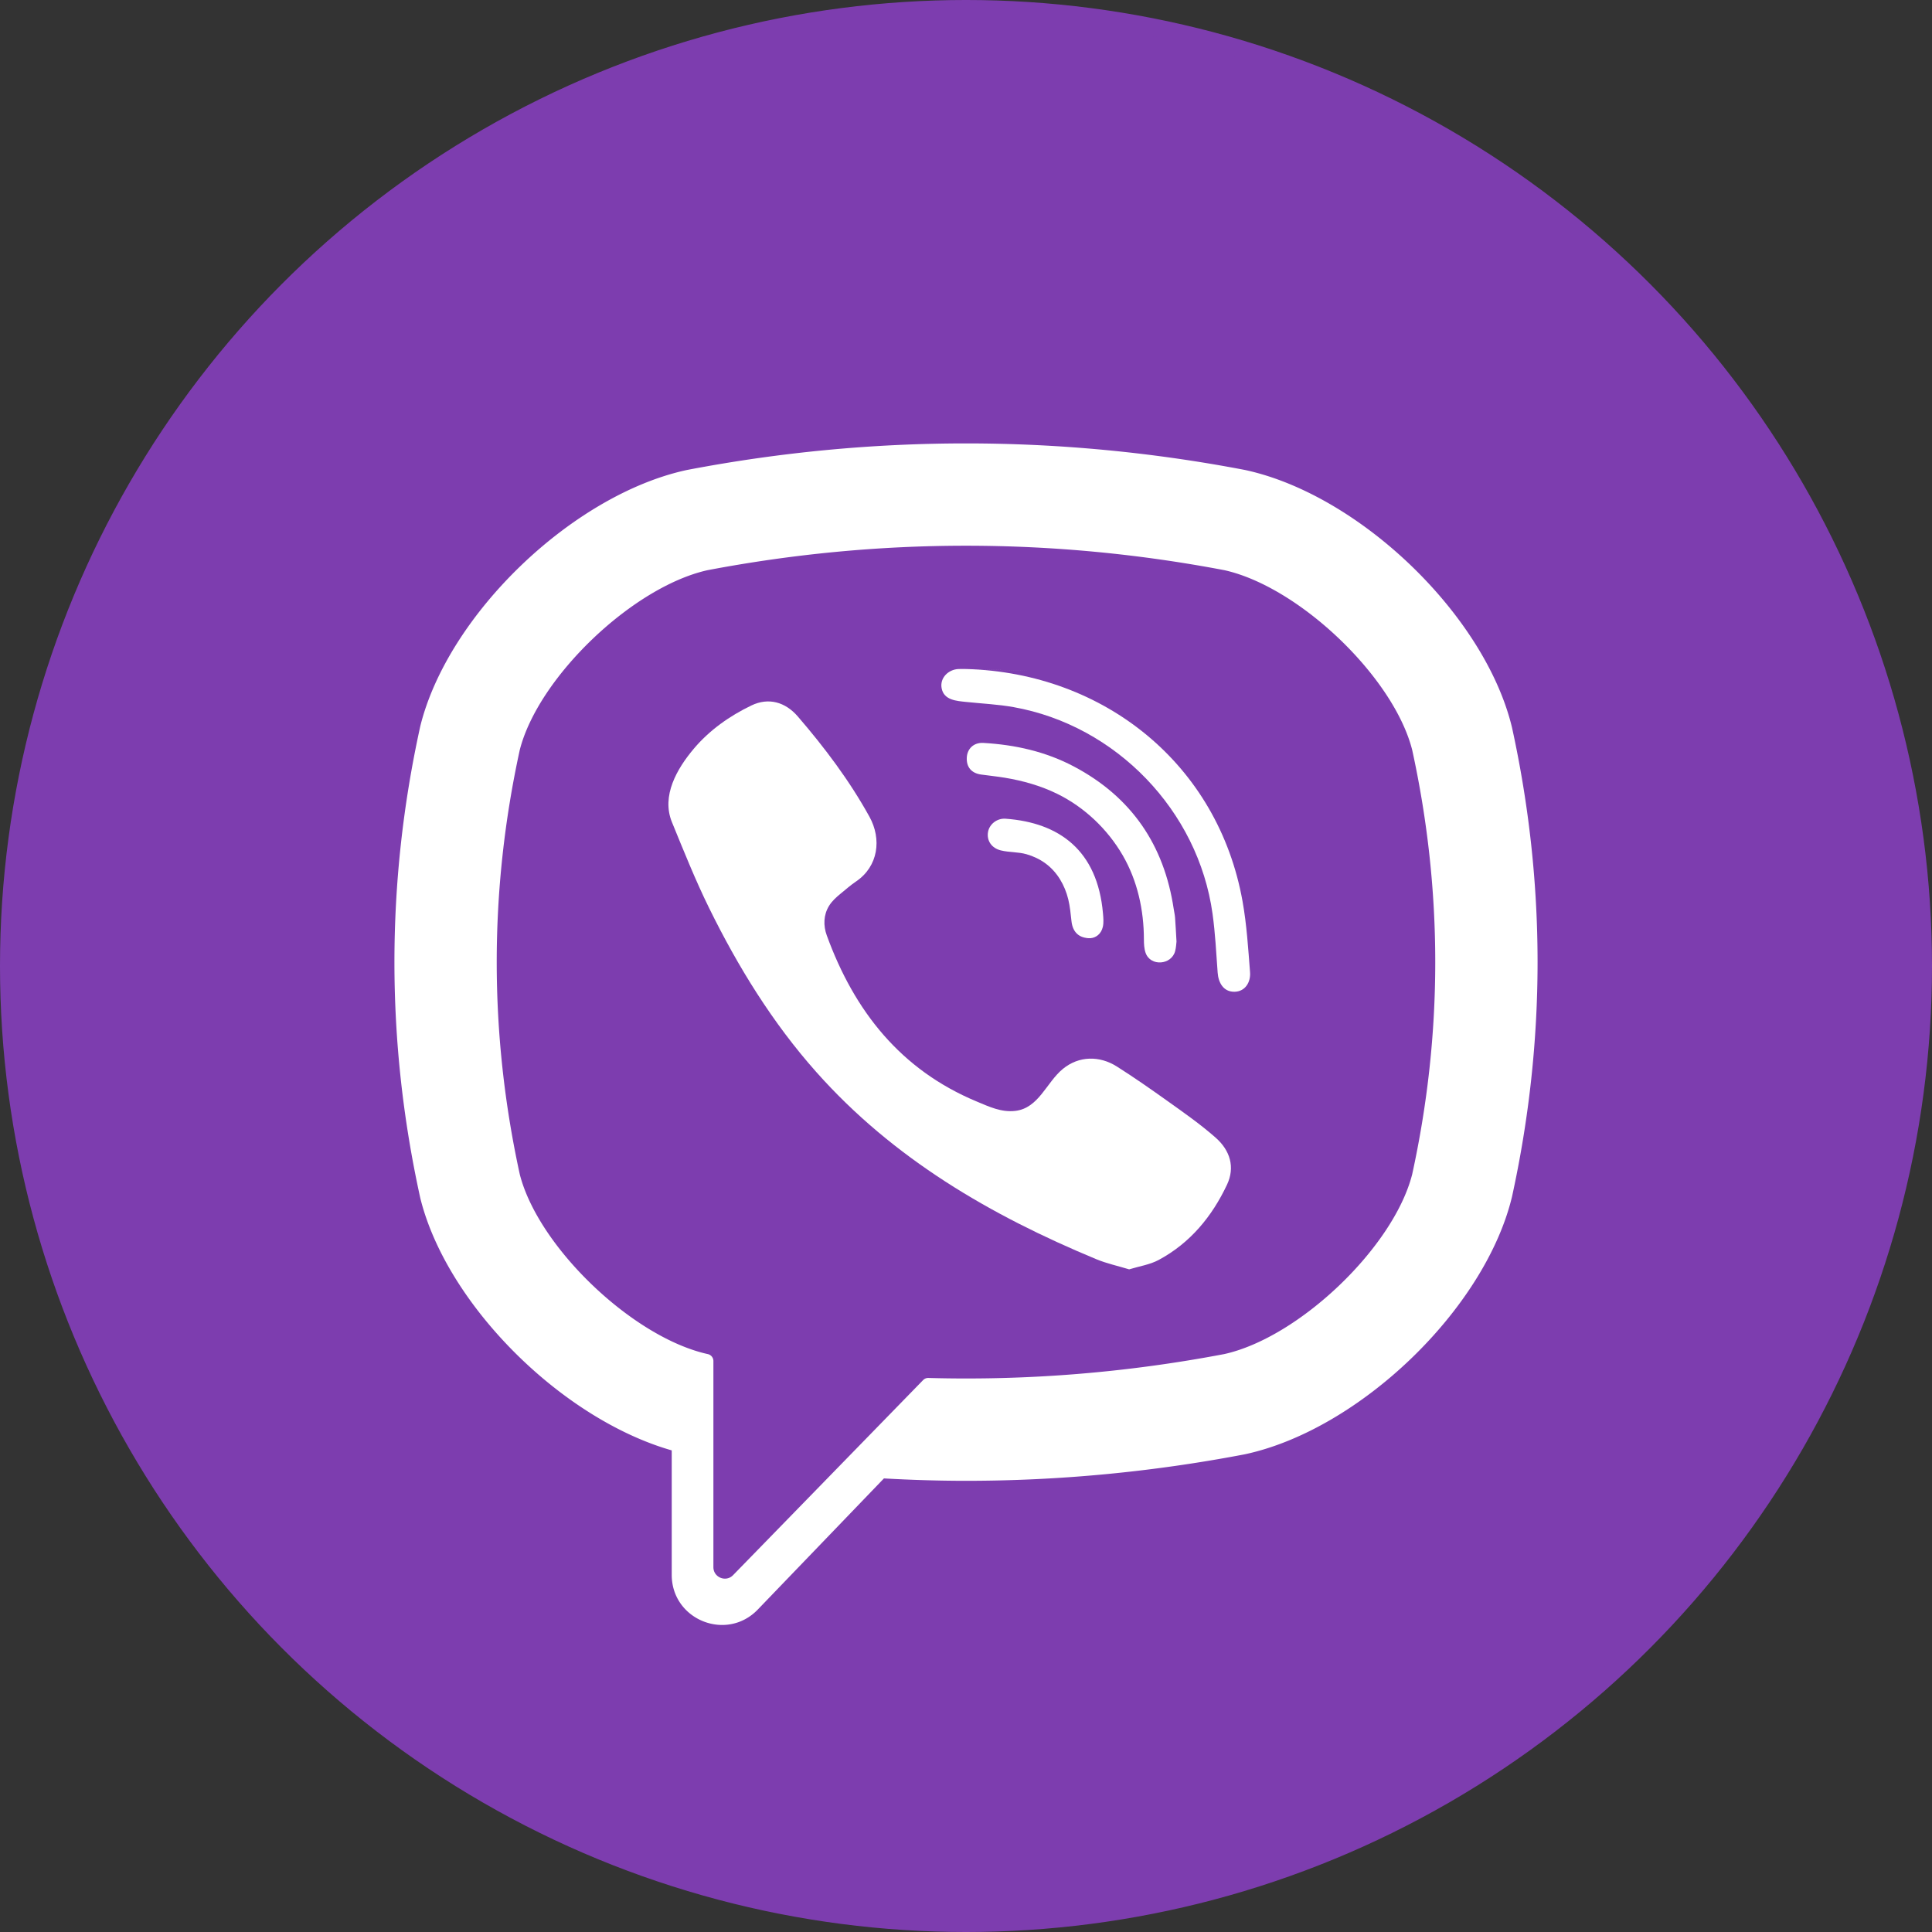 <svg xmlns="http://www.w3.org/2000/svg" viewBox="0 0 510 510">
  <rect x="0" y="0" width="510" height="510" fill="#333333" stroke="none"/>
  <circle cx="255" cy="255" r="252.666" fill="#7d3daf" stroke="#7d3daf" stroke-width="4.669" paint-order="stroke markers fill"/>
  <g fill="#fff">
    <path d="M399.13 192.035l-.09-.36c-7.28-29.43-40.1-61.01-70.24-67.58l-.34-.07c-48.75-9.3-98.18-9.3-146.92 0l-.35.07c-30.13 6.57-62.95 38.15-70.24 67.58l-.08.36c-9 41.1-9 82.78 0 123.88l.08.36c6.979 28.174 37.355 58.303 66.37 66.589v32.852c0 11.89 14.49 17.73 22.73 9.15l33.285-34.6c7.219.405 14.442.63 21.665.63 24.54 0 49.09-2.32 73.46-6.97l.34-.07c30.14-6.57 62.96-38.15 70.24-67.58l.09-.36c9-41.101 9-82.781 0-123.881zm-26.34 117.92c-4.86 19.2-29.78 43.07-49.58 47.48-25.921 4.929-52.047 7.036-78.147 6.313a1.851 1.851 0 00-1.38.559l-24.303 24.948-25.85 26.53c-1.89 1.97-5.21.63-5.21-2.09v-54.422c0-.9-.642-1.663-1.525-1.836l-.015-.003c-19.8-4.41-44.71-28.28-49.58-47.48-8.1-37.15-8.1-74.81 0-111.96 4.87-19.2 29.78-43.07 49.58-47.48 45.27-8.61 91.17-8.61 136.43 0 19.81 4.41 44.72 28.28 49.58 47.48 8.109 37.15 8.109 74.81 0 111.96z"/>
    <path d="M298.071 335.076c-3.044-.924-5.945-1.545-8.64-2.663-27.915-11.582-53.607-26.524-73.958-49.43-11.573-13.024-20.631-27.73-28.288-43.291-3.631-7.38-6.691-15.05-9.81-22.668-2.844-6.948 1.345-14.126 5.756-19.361 4.139-4.913 9.465-8.673 15.233-11.444 4.502-2.163 8.943-.916 12.23 2.9 7.109 8.25 13.638 16.922 18.925 26.485 3.25 5.882 2.359 13.072-3.533 17.075-1.432.973-2.737 2.115-4.071 3.214-1.17.963-2.271 1.936-3.073 3.24-1.466 2.386-1.536 5.2-.592 7.794 7.266 19.968 19.513 35.495 39.61 43.858 3.217 1.338 6.447 2.896 10.152 2.464 6.205-.725 8.214-7.531 12.562-11.087 4.25-3.475 9.68-3.521 14.259-.624 4.579 2.898 9.018 6.009 13.43 9.153 4.33 3.086 8.643 6.105 12.638 9.623 3.84 3.383 5.164 7.82 3 12.412-3.96 8.408-9.721 15.403-18.033 19.868-2.347 1.259-5.15 1.667-7.797 2.482-3.044-.925 2.647-.815 0 0zm-42.995-158.471c36.515 1.023 66.506 25.256 72.933 61.356 1.095 6.15 1.485 12.44 1.972 18.683.205 2.626-1.282 5.12-4.116 5.155-2.927.035-4.244-2.414-4.434-5.04-.376-5.195-.637-10.414-1.353-15.567-3.78-27.201-25.47-49.705-52.545-54.534-4.074-.727-8.244-.918-12.371-1.351-2.61-.274-6.026-.432-6.604-3.675-.485-2.72 1.81-4.884 4.399-5.023.704-.04 1.412-.007 2.119-.004 36.515 1.023-.707-.003 0 0z"/>
    <path d="M310.568 248.541c-.06.456-.092 1.528-.36 2.538-.968 3.666-6.526 4.125-7.806.425-.38-1.098-.436-2.347-.438-3.53-.013-7.733-1.694-15.46-5.594-22.188-4.01-6.916-10.134-12.73-17.318-16.248-4.344-2.127-9.042-3.45-13.803-4.237-2.081-.344-4.184-.553-6.275-.844-2.534-.352-3.887-1.967-3.767-4.464.112-2.34 1.822-4.023 4.372-3.88 8.38.477 16.474 2.288 23.924 6.233 15.15 8.023 23.804 20.687 26.33 37.597.114.766.298 1.525.356 2.294.143 1.899.233 3.8.379 6.304-.06.456-.146-2.504 0 0z"/>
    <path d="M287.856 247.656c-3.055.056-4.69-1.635-5.005-4.436-.22-1.953-.392-3.932-.858-5.832-.918-3.742-2.907-7.21-6.055-9.503-1.486-1.083-3.17-1.872-4.934-2.381-2.241-.647-4.568-.47-6.804-1.017-2.428-.595-3.771-2.561-3.39-4.84.348-2.072 2.365-3.69 4.63-3.526 14.157 1.022 24.275 8.34 25.719 25.007.102 1.176.222 2.419-.04 3.544-.446 1.926-1.872 2.89-3.263 2.985-3.055.055 1.39-.094 0 0z"/>
  </g>
</svg>